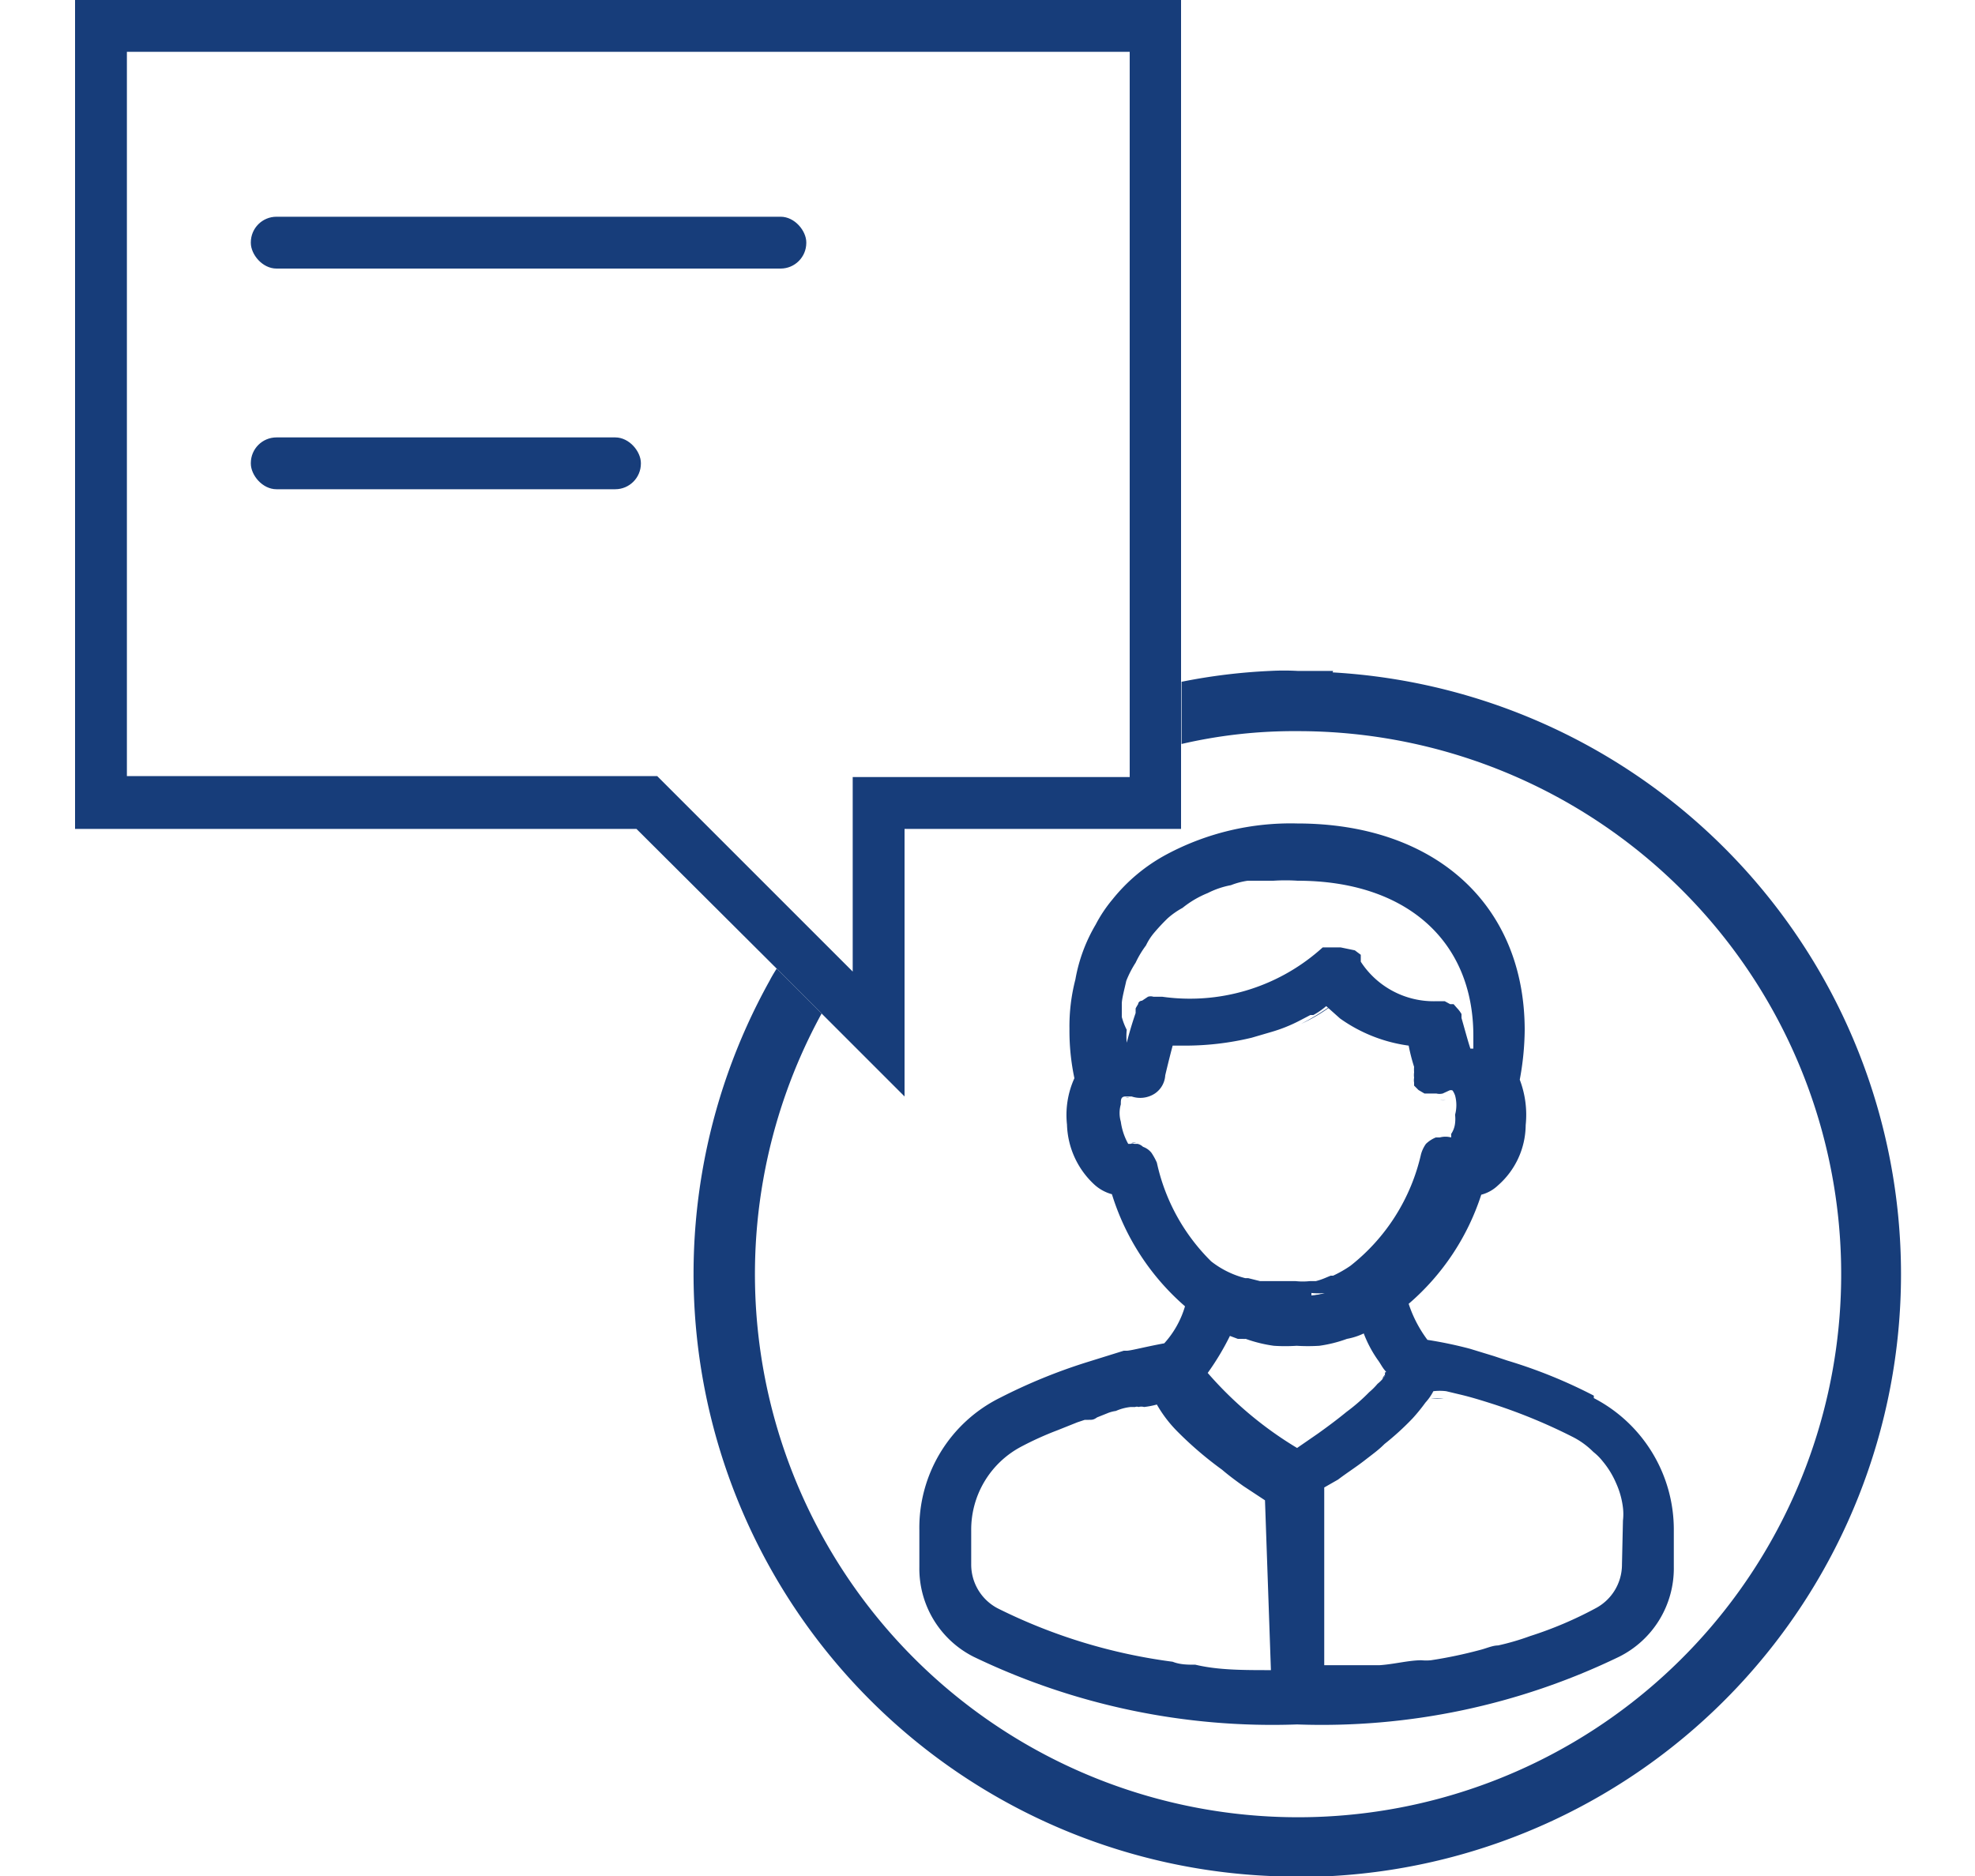 <svg id="layer_1" data-name="layer 1" xmlns="http://www.w3.org/2000/svg" viewBox="0 0 40 38"><defs><style>.cls-1{fill:#173d7a;}</style></defs><path class="cls-1" d="M22.87,22.23a.13.13,0,0,0-.07,0l.07,0,.05,0Z"/><path class="cls-1" d="M22.92,23.15a.15.15,0,0,1,.09,0h-.09Z"/><path class="cls-1" d="M27.66,25.81a2.31,2.31,0,0,1-2.14.34A2.36,2.36,0,0,0,27.66,25.81Z"/><path class="cls-1" d="M27,20.35a3.39,3.39,0,0,1-.65.39,5,5,0,0,0,.65-.4Z"/><path class="cls-1" d="M28.84,21.75a.55.55,0,0,0,.12.35.46.46,0,0,1-.14-.35l0-.17C28.81,21.69,28.82,21.75,28.84,21.75Z"/><path class="cls-1" d="M29.28,22.28h0a.17.17,0,0,1-.11,0A.23.23,0,0,0,29.28,22.28Z"/><path class="cls-1" d="M29.7,23.16h0a.46.46,0,0,0-.31,0A.46.46,0,0,1,29.7,23.16Z"/><path class="cls-1" d="M24.9,27a1.51,1.51,0,0,0,.33.13,1.42,1.42,0,0,1-.33-.11Z"/><path class="cls-1" d="M27.6,27l0,0a1.5,1.5,0,0,1-.34.11A1.44,1.44,0,0,0,27.6,27Z"/><path class="cls-1" d="M28,27.94a1.1,1.1,0,0,0,.09-.14,1.91,1.91,0,0,1-.14-.21,1.91,1.91,0,0,0,.15.21S28,27.88,28,27.94Z"/><path class="cls-1" d="M29.24,28.33a1,1,0,0,0-.26,0,0,0,0,0,0,0,0Z"/><path class="cls-1" d="M22.3,28.6l.21-.06-.21.08c-.3.09-.57.19-.84.3C21.73,28.8,22,28.71,22.3,28.6Z"/><path class="cls-1" d="M26.85,26.19a1.35,1.35,0,0,1-.29,0s0,0,.05,0h0l.18,0,.11,0,.06,0Zm-.29,0s0,0,.05,0h0l.18,0h.05A1.35,1.35,0,0,1,26.56,26.24Zm5.72,2.08a10.12,10.12,0,0,0-1.75-.71l-.27-.09-.49-.15a8.45,8.45,0,0,0-.86-.18,2.54,2.54,0,0,1-.38-.73A4.9,4.9,0,0,0,30,24.2a.77.77,0,0,0,.34-.19,1.64,1.64,0,0,0,.56-1.22,2,2,0,0,0-.12-.92,5.73,5.73,0,0,0,.1-1c0-2.55-1.82-4.19-4.61-4.19a5.33,5.33,0,0,0-2.63.62,3.55,3.55,0,0,0-1.11.92,2.83,2.83,0,0,0-.34.51,3.3,3.3,0,0,0-.41,1.11,3.78,3.78,0,0,0-.12,1,4.63,4.63,0,0,0,.1,1,1.8,1.8,0,0,0-.15.94A1.72,1.72,0,0,0,22.17,24a.86.86,0,0,0,.35.19A4.93,4.93,0,0,0,24,26.46a1.92,1.92,0,0,1-.42.75c-.38.07-.64.14-.75.15h-.07l-.77.24a11.21,11.21,0,0,0-1.73.71A2.94,2.94,0,0,0,18.62,31v.74a2,2,0,0,0,1.1,1.82,13.94,13.94,0,0,0,6.55,1.37,13.82,13.82,0,0,0,6.52-1.37,2,2,0,0,0,1.11-1.82V31A3,3,0,0,0,32.28,28.32ZM22.72,20.6c0-.09,0-.17,0-.27s.06-.32.09-.46,0,0,0,0A2.09,2.09,0,0,1,23,19.5a2,2,0,0,1,.21-.35,1.17,1.17,0,0,1,.16-.25,4,4,0,0,1,.28-.3,1.61,1.61,0,0,1,.3-.21,2,2,0,0,1,.51-.3,1.74,1.74,0,0,1,.47-.16,1.53,1.53,0,0,1,.34-.09l.08,0,.35,0h.09a3.79,3.79,0,0,1,.49,0c2.19,0,3.56,1.21,3.56,3.14v.26h-.06c-.05-.15-.1-.34-.18-.62l0-.08a.61.61,0,0,0-.09-.12l-.07-.08-.07,0-.11-.06H29.1a1.76,1.76,0,0,1-1.54-.8s0-.05,0-.08,0,0,0-.06l-.12-.09-.29-.06H27s-.05,0-.07,0h-.06s-.05,0-.08,0l-.08.07a4,4,0,0,1-3.17.93h-.18a.18.18,0,0,0-.11,0l-.12.08s-.07,0-.08.07l0,0s-.05.08-.05.09l0,.09c-.09.26-.14.45-.18.6h0a1.28,1.28,0,0,1,0-.26A1.32,1.32,0,0,1,22.72,20.6Zm.71,2.95a1.28,1.28,0,0,0-.11-.2.38.38,0,0,0-.17-.12.24.24,0,0,0-.11-.06s0,0,0,0,0,0,0,0h-.07a.08.08,0,0,0-.07,0h-.05a1.27,1.27,0,0,1-.15-.45v0a.63.63,0,0,1,0-.35c0-.09,0-.15.08-.16h0s0,0,0,0l0,0h.08l.06,0a.54.54,0,0,0,.47-.06.48.48,0,0,0,.21-.37s.07-.3.15-.6h.24a5.74,5.74,0,0,0,1.36-.16l.41-.12a3.08,3.08,0,0,0,.53-.21l.25-.13h0l0,0,.06,0a1.51,1.51,0,0,0,.26-.18h0l.28.25a3.11,3.11,0,0,0,1.39.55h0a3.74,3.74,0,0,0,.11.43.75.75,0,0,0,0,.11v0a0,0,0,0,1,0,0,.41.41,0,0,0,0,.11.29.29,0,0,0,0,.1l0,.06,0,0h0s0,0,0,0l.09.09.12.07h.24a.27.27,0,0,0,.13,0l.13-.06a.08.08,0,0,1,.07,0h0a.15.15,0,0,1,0,0,.46.46,0,0,1,.05.1.75.75,0,0,1,0,.39.74.74,0,0,1,0,.17.48.48,0,0,1-.08.22.43.43,0,0,1,0,.07.44.44,0,0,0-.23,0s-.06,0-.08,0a.63.63,0,0,0-.2.13.67.67,0,0,0-.1.21,4,4,0,0,1-1.43,2.26,2.43,2.43,0,0,1-.35.2l-.05,0-.12.05a1.27,1.27,0,0,1-.18.06l-.12,0a1.35,1.35,0,0,1-.29,0l-.31,0h0l-.35,0h-.06l-.24-.06-.06,0a1.86,1.86,0,0,1-.69-.34A4,4,0,0,1,23.43,23.55Zm2.31,10.28c-.56,0-1.07,0-1.53-.11-.15,0-.31,0-.46-.06a11.14,11.14,0,0,1-3.54-1.08,1,1,0,0,1-.54-.89V31a1.9,1.9,0,0,1,1-1.69,6.51,6.51,0,0,1,.75-.34l.4-.16.15-.05a0,0,0,0,0,0,0h0l.08,0h0c.07,0,.1,0,.17-.05l.2-.08h0a.7.7,0,0,1,.18-.05,1,1,0,0,1,.3-.08l.09,0a.1.1,0,0,1,.07,0,.2.2,0,0,1,.11,0,1.66,1.66,0,0,0,.26-.05h0a2.6,2.6,0,0,0,.42.55,7.32,7.32,0,0,0,.9.77c.14.12.29.23.43.33l.44.29Zm.53-4.5a7.53,7.53,0,0,1-1.81-1.52,5.32,5.32,0,0,0,.45-.75l.16.06.08,0h.08a2.79,2.79,0,0,0,.57.14,3.42,3.42,0,0,0,.46,0,3.73,3.73,0,0,0,.46,0,2.7,2.7,0,0,0,.56-.14,1.35,1.35,0,0,0,.34-.11h0a2.46,2.46,0,0,0,.28.53c.06.08.09.15.15.22s0,0,0,.06h0l0,.05a.75.75,0,0,1-.15.16,1.36,1.36,0,0,1-.17.17,3.77,3.77,0,0,1-.46.4c-.17.14-.37.29-.58.44Zm6.58,2.36a1,1,0,0,1-.54.89,7.75,7.75,0,0,1-1.32.56,5,5,0,0,1-.65.19c-.11,0-.24.06-.36.09a9.08,9.08,0,0,1-1,.21,1,1,0,0,1-.19,0c-.26,0-.55.08-.85.1l-.58,0-.54,0v-3.6l.28-.16c.17-.13.36-.25.54-.39s.28-.21.4-.33a5.57,5.57,0,0,0,.57-.52,3.65,3.65,0,0,0,.26-.32,1.06,1.06,0,0,0,.16-.23,1.09,1.09,0,0,1,.26,0l.25.06c.22.05.45.12.73.21a11.2,11.2,0,0,1,1.57.65,1.62,1.62,0,0,1,.43.31,1.14,1.14,0,0,1,.19.19,1.79,1.79,0,0,1,.27.44,1.69,1.69,0,0,1,.14.5,1.1,1.1,0,0,1,0,.26Zm-6-5.5a1.35,1.35,0,0,1-.29,0s0,0,.05,0h0l.18,0,.11,0,.06,0Z"/><path class="cls-1" d="M27,13.59l-.72,0a5.06,5.06,0,0,0-.55,0,11.81,11.81,0,0,0-1.8.22v1.26a10.08,10.08,0,0,1,2.35-.26,11,11,0,1,1-9.64,5.72l-.91-.91c-.05.08-.1.16-.14.24A12.21,12.21,0,0,0,25.72,38h.55c.23,0,.49,0,.72,0a12.21,12.21,0,0,0,0-24.38Z"/><path class="cls-1" d="M1.52,0V16.79H12.89l2.83,2.82.91.91,1.69,1.69V16.79h5.6V0ZM22.88,15.74H17.27v3.94l-.08-.08-.88-.88-3-3H2.57V1.05H22.88Z"/><rect class="cls-1" x="5.08" y="4.39" width="11.25" height="1.05" rx="0.52"/><rect class="cls-1" x="5.08" y="8.86" width="7.9" height="1.05" rx="0.52"/></svg>